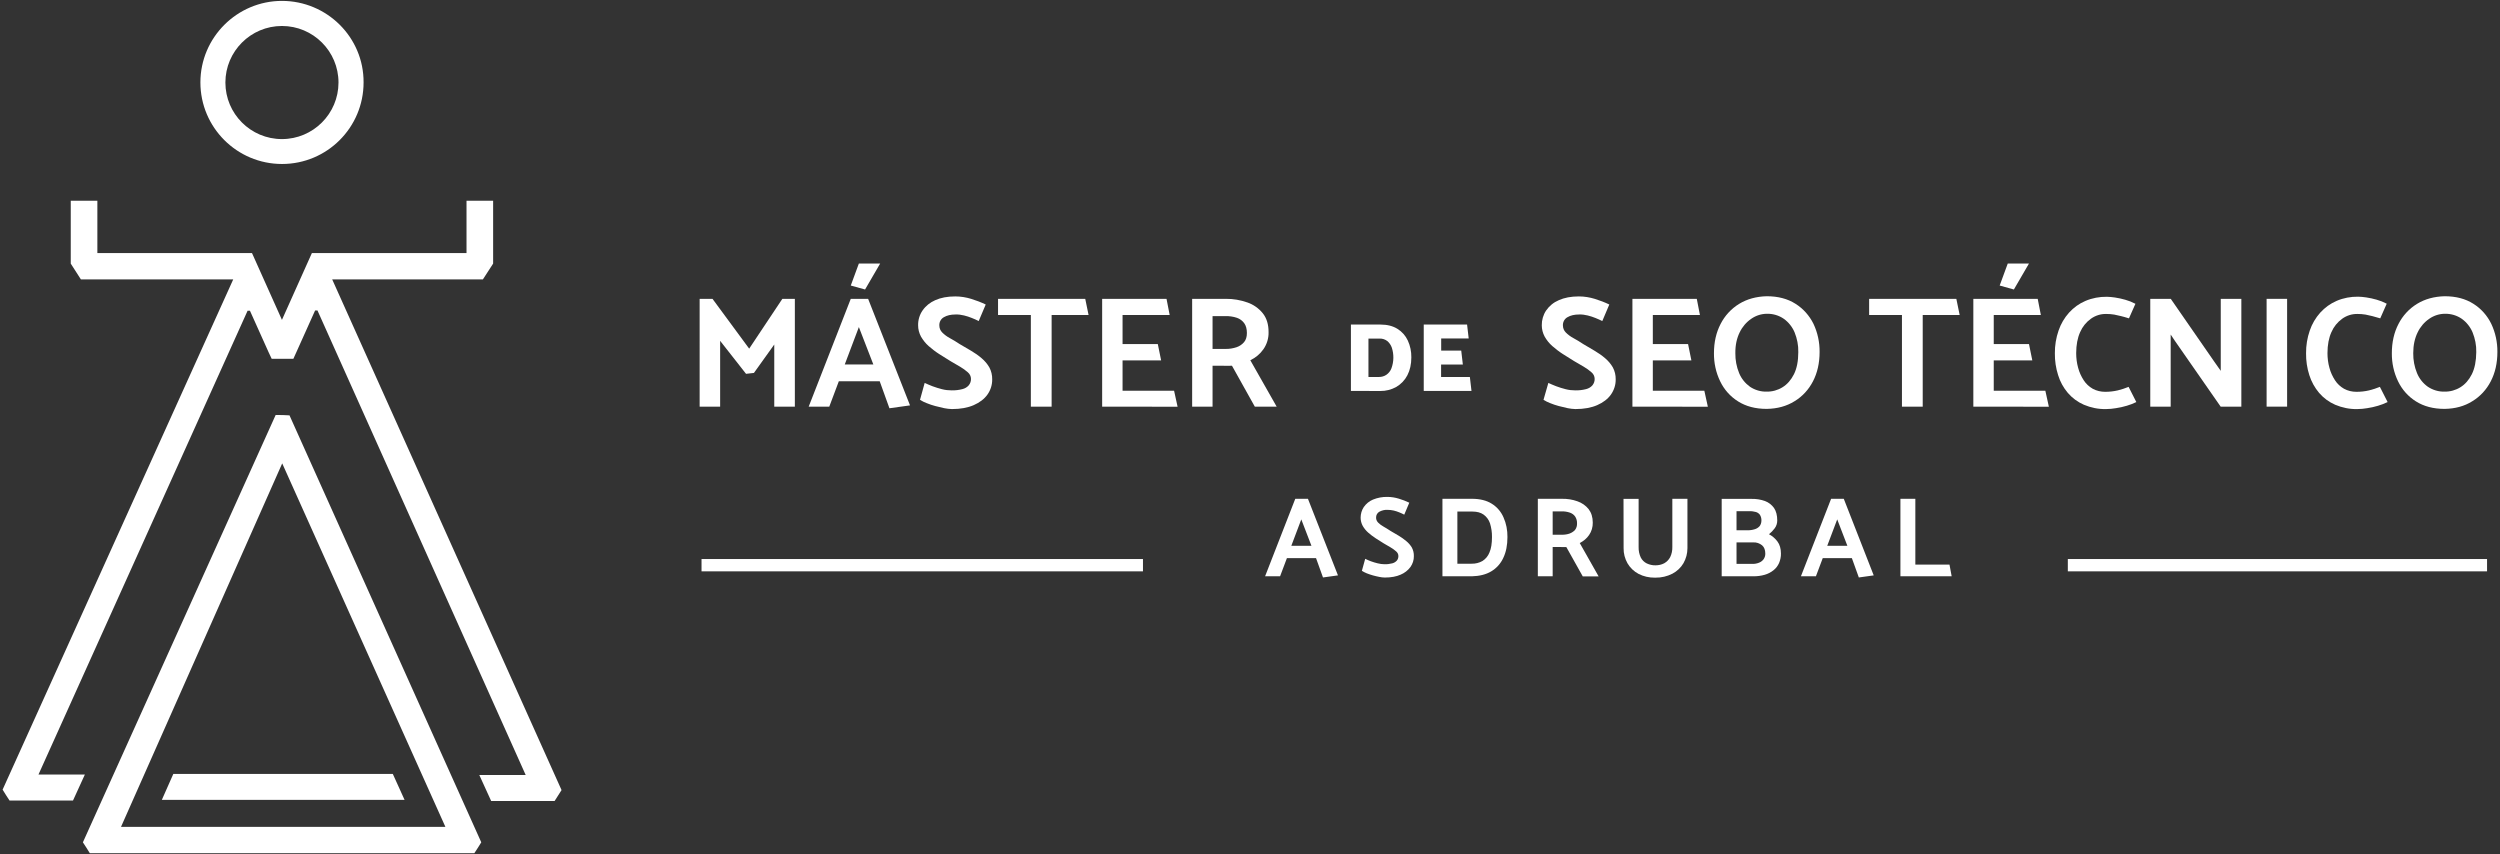 <?xml version="1.0" encoding="utf-8"?>
<!-- Generator: Adobe Illustrator 25.2.1, SVG Export Plug-In . SVG Version: 6.00 Build 0)  -->
<svg version="1.1" id="Capa_1" xmlns="http://www.w3.org/2000/svg" xmlns:xlink="http://www.w3.org/1999/xlink" x="0px" y="0px"
	 viewBox="0 0 2780.7 950" style="enable-background:new 0 0 2780.7 950;" xml:space="preserve">
<rect x="0" y="0" width="2780.7" height="950" fill="#333333" stroke="none"/>
<style type="text/css">
	.st0{fill:#FFFFFF;}
</style>
<path class="st0" d="M306.6,461.6L92.2,936.9c3.3,5.1,4.4,6.6,7.7,12.1h427.7c3.3-5.1,4.4-6.6,7.7-12.1L322,462
	C314.7,461.6,313.9,461.6,306.6,461.6z M134.6,919.7l179.3-404.3l181.5,404.3H134.6z"/>
<path class="st0" d="M313.6,1c-49.8,0-90.7,40.6-90.7,90.7c0,50.1,40.7,90.7,90.8,90.7c50.1,0,90.7-40.6,90.7-90.7
	C404.7,41.6,363.7,1,313.6,1z M313.6,154.7c-34.8,0-62.9-28.2-62.9-62.9s28.2-62.9,62.9-62.9c34.8,0,62.9,28.2,62.9,62.9v0
	C376.5,126.5,348.3,154.7,313.6,154.7C313.6,154.7,313.6,154.7,313.6,154.7z"/>
<polygon class="st0" points="450,889.7 180,889.7 192.8,860.8 436.9,860.8 "/>
<path class="st0" d="M624.6,878.8c-3.3,5.1-4.4,7-7.7,12.1h-70.6l-13.2-28.9h51.6L353.1,345.3h-2.6l-20.9,46.5l-3.3,7.3h-24.1
	l-3.3-7l-20.9-46.5h-2.6L42.8,861.5h51.6l-13.2,28.9H10.6c-3.3-5.1-4.4-6.6-7.7-12.1l256.5-567.5H90l-11.3-17.6v-69.9h29.6v58.2h172
	l33.3,74.3l33.3-74.3h172v-58.2h29.6v69.9l-11.4,17.6H369.5L624.6,878.8z"/>
<rect x="780.3" y="621.8" class="st0" width="491" height="13.7"/>
<rect x="2300" y="621.8" class="st0" width="466.3" height="13.7"/>
<path class="st0" d="M1454.8,554.8h-14.1l-33.5,86l-0.1,0.2h16.7l7.6-20.2h32.4l7.7,21.4v0.1l16.5-2.3h0.2L1454.8,554.8
	L1454.8,554.8z M1458.7,607.1h-22.4l11.1-29.4L1458.7,607.1z"/>
<path class="st0" d="M1564.2,601.9c-2.6-2.2-5.4-4.2-8.4-6c-3.6-2.1-6.5-3.8-9.2-5.4c-2.7-1.8-5.3-3.4-7.8-4.8
	c-2.2-1.2-4.2-2.7-6-4.5c-1.4-1.5-2.3-3.4-2.2-5.5c-0.1-2.7,1.3-5.2,3.6-6.5c2.8-1.5,6-2.3,9.2-2.1c2.3,0,4.6,0.3,6.9,0.8
	c2.1,0.5,4.1,1.2,6.1,2c1.9,0.8,3.8,1.6,5.4,2.5l0.1,0.1l5.6-13.3v-0.1h-0.1c-3.7-1.8-7.5-3.2-11.4-4.4c-4.2-1.3-8.5-2-12.9-2
	c-5.5-0.1-10.9,0.9-16,3c-4.1,1.7-7.6,4.6-10.2,8.3c-2.3,3.5-3.5,7.6-3.5,11.8c0,3.2,0.8,6.3,2.3,9.1c1.6,2.8,3.7,5.4,6.1,7.5
	c2.6,2.3,5.4,4.4,8.3,6.3c2.9,1.9,5.9,3.8,9,5.7l4.3,2.5l3.4,2c2.2,1.3,4.3,2.8,6.2,4.5c1.5,1.3,2.4,3.1,2.4,5.1
	c0,1.8-0.5,3.6-1.7,5c-1.3,1.5-3.1,2.6-5.1,3.1c-2.8,0.7-5.7,1.1-8.6,1c-2.6,0-5.1-0.4-7.6-1c-2.6-0.6-5.1-1.4-7.6-2.3
	c-2.4-0.9-4.5-1.8-6.2-2.7l-0.1-0.1l-3.7,13.4v0.1h0.1c1.7,1.1,3.5,1.9,5.3,2.7c2.2,0.9,4.5,1.6,6.8,2.3c2.4,0.7,4.8,1.2,7.2,1.7
	c2,0.4,4.1,0.7,6.2,0.7c6.9,0,12.8-1.1,17.5-3.2c4.3-1.8,8.1-4.7,10.9-8.5c2.5-3.5,3.9-7.8,3.8-12.1c0.1-3.4-0.7-6.7-2.3-9.7
	C1568.7,606.3,1566.7,603.9,1564.2,601.9z"/>
<path class="st0" d="M1659.3,560.3c-5.8-3.7-13.3-5.5-22.2-5.5h-32.7V641h32.7c8.5-0.2,15.8-2,21.6-5.5c5.9-3.5,10.6-8.8,13.4-15
	c3.1-6.4,4.6-14.2,4.6-23.1c0.1-7.6-1.3-15.1-4.4-22C1669.6,569.2,1665.1,563.9,1659.3,560.3z M1659.5,597.4c0,7-0.9,12.8-2.8,17.1
	c-1.5,3.9-4.3,7.3-7.8,9.5c-3.7,2.1-7.9,3.1-12.1,3h-15.8v-58h16.8c5,0,9.2,1.1,12.4,3.4c3.3,2.4,5.8,5.8,7.1,9.7
	C1658.8,587.1,1659.6,592.2,1659.5,597.4z"/>
<path class="st0" d="M1767.5,595.1c2.8-4,4.2-8.9,4.1-13.8c0-6.1-1.6-11.1-4.6-15c-3.2-4-7.5-7-12.4-8.7c-5.5-2-11.4-2.9-17.2-2.8
	h-26.9V641h16.5v-32.6h7.5c1.2,0,2.6,0,3.8,0.1s2.6,0,3.9,0l18.2,32.5v0.1h17.7l-21-37.1C1761.3,601.9,1764.9,598.9,1767.5,595.1z
	 M1750.7,590.6c-1.4,1.2-3,2.2-4.7,2.8c-2.8,1-5.7,1.4-8.7,1.4H1727v-26h10c3.1-0.1,6.2,0.4,9.2,1.4c2.3,0.8,4.4,2.3,5.8,4.3
	c1.5,2.3,2.2,5,2.1,7.7c0.1,2.6-0.6,5.1-2.2,7.2C1751.5,589.7,1751.1,590.1,1750.7,590.6L1750.7,590.6z"/>
<path class="st0" d="M1860.1,608.4c0.1,3.9-0.7,7.8-2.4,11.3c-1.5,2.9-3.8,5.2-6.6,6.8c-3,1.6-6.4,2.3-9.7,2.3
	c-3.3,0.1-6.7-0.7-9.7-2.1c-2.9-1.4-5.2-3.7-6.7-6.6c-1.7-3.6-2.5-7.6-2.4-11.6v-53.6h-16.8l0.1,54.8c-0.1,5.9,1.4,11.6,4.3,16.8
	c2.9,5,7.2,9.1,12.3,11.8c5.6,2.9,11.9,4.3,18.2,4.2h0.6c6.6,0.1,13-1.4,18.9-4.4c5.1-2.7,9.4-6.7,12.3-11.7
	c2.9-5.1,4.4-10.8,4.4-16.7v-54.9h-16.8V608.4z"/>
<path class="st0" d="M1967.6,594.2c2.4-1.9,4.5-4.1,6.3-6.5c1.9-2.5,2.9-5.6,2.9-8.7c0-5.8-1.2-10.5-3.6-14c-2.5-3.5-6-6.2-10-7.7
	c-4.7-1.7-9.7-2.5-14.8-2.4H1915V641h35.4c4.2,0,8.4-0.5,12.5-1.7c3.5-1,6.8-2.7,9.7-5c2.7-2.1,4.8-4.9,6.2-8
	c1.4-3.4,2.2-7,2.1-10.7c0-5.3-1.3-9.8-3.8-13.2C1974.6,599,1971.4,596.2,1967.6,594.2z M1957.2,585.2c-1.5,1.7-3.4,2.9-5.6,3.5
	c-2.6,0.8-5.4,1.2-8.1,1.1h-12v-21.2h14.5c2.4-0.1,4.8,0.3,7.1,0.9c1.8,0.5,3.4,1.7,4.5,3.2c1.1,1.9,1.7,4.1,1.6,6.3
	C1959.2,581.3,1958.5,583.5,1957.2,585.2L1957.2,585.2z M1931.5,603.3h18.7c3.5-0.2,6.9,1,9.7,3.2c2.4,2.1,3.6,5.2,3.6,9.2
	c0.1,2.2-0.6,4.4-1.8,6.2c-1.3,1.8-3,3.1-5,3.9c-2.4,1-5,1.5-7.6,1.4h-17.6V603.3z M1965.6,638l-0.2,0.1L1965.6,638z M1970.5,635.4
	l-0.5,0.3L1970.5,635.4z"/>
<path class="st0" d="M2050.8,554.8h-14.1l-33.5,86l-0.1,0.2h16.7l7.6-20.2h32.4l7.7,21.4v0.1l16.5-2.3h0.1L2050.8,554.8
	L2050.8,554.8z M2054.8,607.1h-22.4l11.1-29.4L2054.8,607.1z"/>
<polygon class="st0" points="2168.4,628.1 2168.4,628 2130.4,628 2130.4,554.8 2113.8,554.8 2113.8,641 2170.8,641 "/>
<path class="st0" d="M829.8,415.8l-28.8-36.7v73.2h-22.8V332.4h14.3l40.8,55.4l36.9-55.4h13.9v119.9h-22.9v-69.1l-22.6,31.6
	L829.8,415.8z"/>
<path class="st0" d="M965.6,332.4l46.6,118.5l-22.9,3.2l-10.8-30h-45.5l-10.6,28.2h-22.9l46.8-119.9L965.6,332.4z M955.3,363.8
	l-15.7,41.6h31.8L955.3,363.8z M946.3,317.6l9-24.5H979L962.2,322L946.3,317.6z"/>
<path class="st0" d="M1028.5,425.9c2.5,1.2,5.4,2.4,8.7,3.7c3.5,1.3,7,2.4,10.6,3.3c3.5,0.9,7.1,1.3,10.7,1.3c4,0.1,8.1-0.4,12-1.4
	c2.8-0.7,5.3-2.2,7.1-4.3c1.6-2,2.5-4.6,2.4-7.1c0-2.8-1.3-5.4-3.4-7.2c-2.7-2.4-5.6-4.5-8.7-6.3l-10.8-6.3
	c-4.2-2.6-8.4-5.2-12.6-7.9c-4.1-2.6-7.9-5.6-11.6-8.8c-3.4-3-6.2-6.6-8.5-10.5c-2.1-3.9-3.2-8.2-3.2-12.6
	c-0.1-5.8,1.6-11.6,4.9-16.4c3.5-5.1,8.4-9,14.1-11.5c6.2-2.8,13.6-4.2,22.3-4.2c6.1,0,12.2,1,18,2.8c5.4,1.7,10.7,3.7,15.9,6.2
	l-7.8,18.4c-2.3-1.2-4.9-2.3-7.6-3.4c-2.8-1.1-5.6-2.1-8.6-2.8c-3.1-0.8-6.4-1.2-9.6-1.1c-5.2,0-9.5,1-12.9,3
	c-3.3,1.8-5.3,5.4-5.1,9.2c0,2.9,1.1,5.7,3.2,7.8c2.5,2.5,5.3,4.6,8.5,6.3c3.5,1.9,7.2,4.1,10.9,6.6l12.8,7.5
	c4.1,2.4,8.1,5.2,11.7,8.3c3.4,2.9,6.3,6.3,8.5,10.1c2.2,4.1,3.3,8.7,3.2,13.4c0.1,6-1.8,12-5.3,16.9c-3.5,4.9-8.6,8.8-15.2,11.7
	s-14.7,4.4-24.3,4.4c-2.9-0.1-5.7-0.4-8.6-1c-3.2-0.7-6.6-1.5-10-2.4c-3.2-0.9-6.4-1.9-9.5-3.2c-2.6-1-5.1-2.2-7.4-3.7L1028.5,425.9
	z"/>
<path class="st0" d="M1210.8,350.4h-41.1v101.9h-23.1V350.4h-36.5v-18h97L1210.8,350.4z"/>
<path class="st0" d="M1225.9,452.3V332.4h71.6l3.5,18h-52.4v32.3h39.2l3.7,18.2h-42.9v33.7h57.3l3.9,17.8L1225.9,452.3z"/>
<path class="st0" d="M1363.4,332.4c8.2-0.1,16.3,1.3,24,4c6.7,2.3,12.7,6.5,17.2,12.1c4.3,5.4,6.4,12.3,6.4,20.8
	c0.2,6.8-1.8,13.5-5.7,19.1c-3.7,5.3-8.7,9.5-14.6,12.3l29.3,51.6h-24.3l-25.4-45.5c-1.9,0.1-3.7,0.1-5.6,0.1s-3.6-0.1-5.4-0.1
	h-10.6v45.5H1326V332.4H1363.4z M1348.7,351.4v36.7h14.5c4.1,0.1,8.3-0.6,12.2-1.9c3.3-1.1,6.2-3.1,8.4-5.7
	c2.1-2.5,3.1-5.9,3.1-10.1c0-4.5-1-8.1-2.9-10.8c-2-2.8-4.9-5-8.2-6.1c-4.1-1.4-8.5-2-12.9-1.9H1348.7z"/>
<path class="st0" d="M1502.6,434.8V361h32.9c7.5,0,13.8,1.6,18.9,4.8c5,3.1,9,7.6,11.5,13c2.7,5.9,4,12.3,3.9,18.7
	c0,7.7-1.5,14.3-4.4,19.9c-2.8,5.4-7,9.8-12.2,12.9c-5.5,3.1-11.7,4.7-18.1,4.6L1502.6,434.8z M1522.1,376.6v42.7h11.8
	c2.9,0,5.7-0.8,8.1-2.4c2.6-1.8,4.6-4.3,5.7-7.3c2.7-7.4,2.8-15.5,0.4-22.9c-1-2.9-2.8-5.5-5.1-7.4c-2.4-1.8-5.3-2.8-8.3-2.7H1522.1
	z"/>
<path class="st0" d="M1583.6,434.8V361h48.2l1.8,15.5h-30.6V390h22.3l1.8,15.5h-24.2v13.8h32l1.8,15.5L1583.6,434.8z"/>
<path class="st0" d="M1722.2,425.9c2.5,1.2,5.4,2.4,8.7,3.7c3.4,1.3,7,2.4,10.6,3.3c3.5,0.9,7.1,1.3,10.7,1.3c4,0.1,8.1-0.4,12-1.4
	c2.8-0.7,5.3-2.2,7.1-4.3c1.6-2,2.5-4.6,2.4-7.1c0-2.8-1.3-5.4-3.4-7.2c-2.7-2.4-5.6-4.5-8.7-6.3l-10.8-6.3
	c-4.2-2.6-8.4-5.2-12.6-7.9c-4.1-2.6-7.9-5.6-11.6-8.8c-3.4-3-6.3-6.6-8.5-10.5c-2.1-3.9-3.2-8.2-3.2-12.6
	c-0.1-5.8,1.6-11.6,4.8-16.4c3.5-5.1,8.4-9.1,14.1-11.5c6.2-2.8,13.6-4.2,22.3-4.2c6.1,0,12.2,1,18,2.8c5.4,1.7,10.7,3.7,15.9,6.2
	l-7.8,18.4c-2.4-1.2-4.9-2.3-7.6-3.4c-2.8-1.1-5.6-2.1-8.6-2.8c-3.1-0.8-6.4-1.2-9.6-1.1c-5.2,0-9.5,1-12.9,3
	c-3.3,1.8-5.3,5.4-5.1,9.2c0,2.9,1.1,5.7,3.2,7.8c2.5,2.5,5.3,4.6,8.5,6.3c3.5,1.9,7.2,4.1,10.9,6.6l12.7,7.5
	c4.1,2.4,8.1,5.2,11.7,8.3c3.4,2.9,6.3,6.3,8.5,10.1c2.2,4.1,3.3,8.7,3.2,13.4c0.1,6-1.8,11.9-5.3,16.9c-3.5,4.9-8.6,8.8-15.2,11.7
	s-14.7,4.4-24.3,4.4c-2.9-0.1-5.7-0.4-8.6-1c-3.2-0.7-6.6-1.5-10-2.4c-3.2-0.9-6.4-1.9-9.5-3.2c-2.6-1-5.1-2.2-7.4-3.7L1722.2,425.9
	z"/>
<path class="st0" d="M1815.7,452.3V332.4h71.6l3.5,18h-52.4v32.3h39.2l3.7,18.2h-42.9v33.7h57.3l3.9,17.8L1815.7,452.3z"/>
<path class="st0" d="M1965.1,454.8c-12.5,0-23.1-2.8-31.8-8.3c-8.7-5.4-15.6-13.2-20-22.4c-4.7-9.7-7-20.4-6.9-31.2
	c0-12.3,2.5-23.2,7.4-32.6c4.7-9.2,11.8-16.9,20.6-22.3c8.8-5.4,19.1-8.2,30.7-8.5c12.6,0,23.2,2.8,32,8.4
	c8.6,5.4,15.5,13.2,20,22.3c4.6,9.7,6.9,20.4,6.8,31.2c0,12.5-2.5,23.4-7.4,32.8c-4.7,9.1-11.7,16.8-20.5,22.1
	C1987.2,451.8,1976.9,454.6,1965.1,454.8z M1965.1,435.6c6.2,0.1,12.3-1.6,17.6-4.9c5.2-3.2,9.5-8.1,12.7-14.5
	c3.2-6.5,4.8-14.6,4.8-24.5c0.2-7.6-1.3-15.1-4.1-22c-2.5-6-6.7-11.3-12-15.1c-5.5-3.8-12-5.7-18.6-5.6c-6.2,0-12.3,1.9-17.5,5.5
	c-5.6,3.8-10.1,9.1-13,15.2c-3.2,6.5-4.9,14.2-4.8,23.1c-0.1,7.6,1.3,15.2,4.2,22.2c2.5,6.1,6.7,11.3,12.1,15.2
	C1951.9,433.8,1958.4,435.8,1965.1,435.6z"/>
<path class="st0" d="M2179.7,350.4h-41.1v101.9h-23.1V350.4H2079v-18h97L2179.7,350.4z"/>
<path class="st0" d="M2194.9,452.3V332.4h71.6l3.5,18h-52.4v32.3h39.2l3.7,18.2h-42.9v33.7h57.4l3.9,17.8L2194.9,452.3z
	 M2224.2,317.6l9-24.5h23.6L2240,322L2224.2,317.6z"/>
<path class="st0" d="M2368,354.1c-3.3-1-6.2-1.9-8.8-2.5c-2.6-0.6-5.1-1.2-7.6-1.7c-3-0.5-6-0.7-9-0.7c-6.1-0.1-12,1.8-16.9,5.3
	c-5.3,3.8-9.4,8.9-12,14.9c-2.9,6.4-4.4,14.2-4.4,23.4c0,5.5,0.7,11.1,2.2,16.4c1.3,4.9,3.4,9.5,6.2,13.8c2.5,3.9,6,7.1,10,9.4
	c4.2,2.3,9,3.4,13.8,3.4c4.8,0,9.5-0.5,14.1-1.6c4.1-1,8.1-2.3,12-3.9l8.6,16.9c-3.4,1.7-6.9,3-10.6,4.1c-4,1.2-8,2.1-12.1,2.7
	c-3.6,0.6-7.3,1-11,1c-8.4,0.2-16.8-1.5-24.6-4.8c-6.9-3-13-7.5-17.9-13.2c-4.9-5.8-8.6-12.5-10.8-19.8c-2.5-7.8-3.7-16-3.6-24.2
	c-0.1-8.6,1.3-17.2,4.1-25.3c2.5-7.4,6.5-14.2,11.7-20c5.1-5.6,11.3-10.1,18.2-13c7.5-3.2,15.6-4.7,23.8-4.6c3,0.1,6,0.3,9,0.8
	c3.9,0.6,7.7,1.4,11.5,2.5c3.9,1.1,7.7,2.6,11.3,4.5L2368,354.1z"/>
<path class="st0" d="M2391.7,452.3V332.4h22.8l48,69.3l7.6,10.8v-80.1h22.9v119.9H2470l-51-73.3l-4.6-6.9v80.2L2391.7,452.3z"/>
<path class="st0" d="M2521.1,452.3V332.4h22.8v119.9H2521.1z"/>
<path class="st0" d="M2647.5,354.1c-3.3-1-6.3-1.9-8.8-2.5s-5.1-1.2-7.6-1.7c-3-0.5-6-0.7-9-0.7c-6.1-0.1-12,1.8-16.9,5.3
	c-5.3,3.8-9.4,8.9-12,14.9c-2.9,6.4-4.4,14.2-4.4,23.4c0,5.5,0.7,11.1,2.2,16.4c1.3,4.9,3.4,9.5,6.2,13.8c2.5,3.9,6,7.1,10,9.4
	c4.2,2.3,9,3.4,13.8,3.4c4.8,0,9.5-0.5,14.1-1.6c4.1-1,8.1-2.3,12-3.9l8.6,16.9c-3.4,1.7-7,3-10.6,4.1c-4,1.2-8,2.1-12.1,2.7
	c-3.6,0.6-7.3,1-11,1c-8.4,0.2-16.8-1.5-24.6-4.8c-6.9-3-13-7.5-17.9-13.2c-4.9-5.8-8.6-12.5-10.9-19.8c-2.5-7.8-3.7-16-3.6-24.2
	c-0.1-8.6,1.3-17.2,4.1-25.3c2.5-7.4,6.5-14.2,11.7-20c5.1-5.6,11.3-10.1,18.3-13.1c7.5-3.2,15.6-4.7,23.8-4.6c3,0.1,6,0.3,9,0.8
	c3.9,0.6,7.7,1.4,11.5,2.5c3.9,1.1,7.7,2.6,11.3,4.5L2647.5,354.1z"/>
<path class="st0" d="M2719.1,454.8c-12.5,0-23.1-2.8-31.8-8.3c-8.7-5.4-15.6-13.2-20-22.4c-4.7-9.7-7-20.4-6.9-31.2
	c0-12.3,2.5-23.2,7.4-32.6c4.7-9.2,11.8-16.9,20.6-22.3c8.8-5.4,19.1-8.2,30.7-8.5c12.6,0,23.2,2.8,32,8.4
	c8.6,5.4,15.5,13.2,19.9,22.3c4.6,9.7,6.9,20.4,6.8,31.2c0,12.5-2.5,23.4-7.4,32.8c-4.7,9.1-11.7,16.8-20.5,22.1
	C2741.2,451.8,2730.9,454.6,2719.1,454.8z M2719.1,435.6c6.2,0.1,12.3-1.6,17.6-4.9c5.2-3.2,9.5-8.1,12.7-14.5
	c3.2-6.5,4.8-14.6,4.9-24.5c0.2-7.6-1.3-15.1-4.1-22c-2.5-6-6.7-11.3-12-15.1c-5.5-3.8-12-5.7-18.6-5.6c-6.2,0-12.3,1.9-17.5,5.5
	c-5.6,3.8-10.1,9.1-13,15.2c-3.2,6.5-4.9,14.2-4.9,23.1c-0.1,7.6,1.3,15.2,4.2,22.2c2.5,6.1,6.7,11.4,12.1,15.2
	C2705.9,433.8,2712.4,435.8,2719.1,435.6z"/>
</svg>
